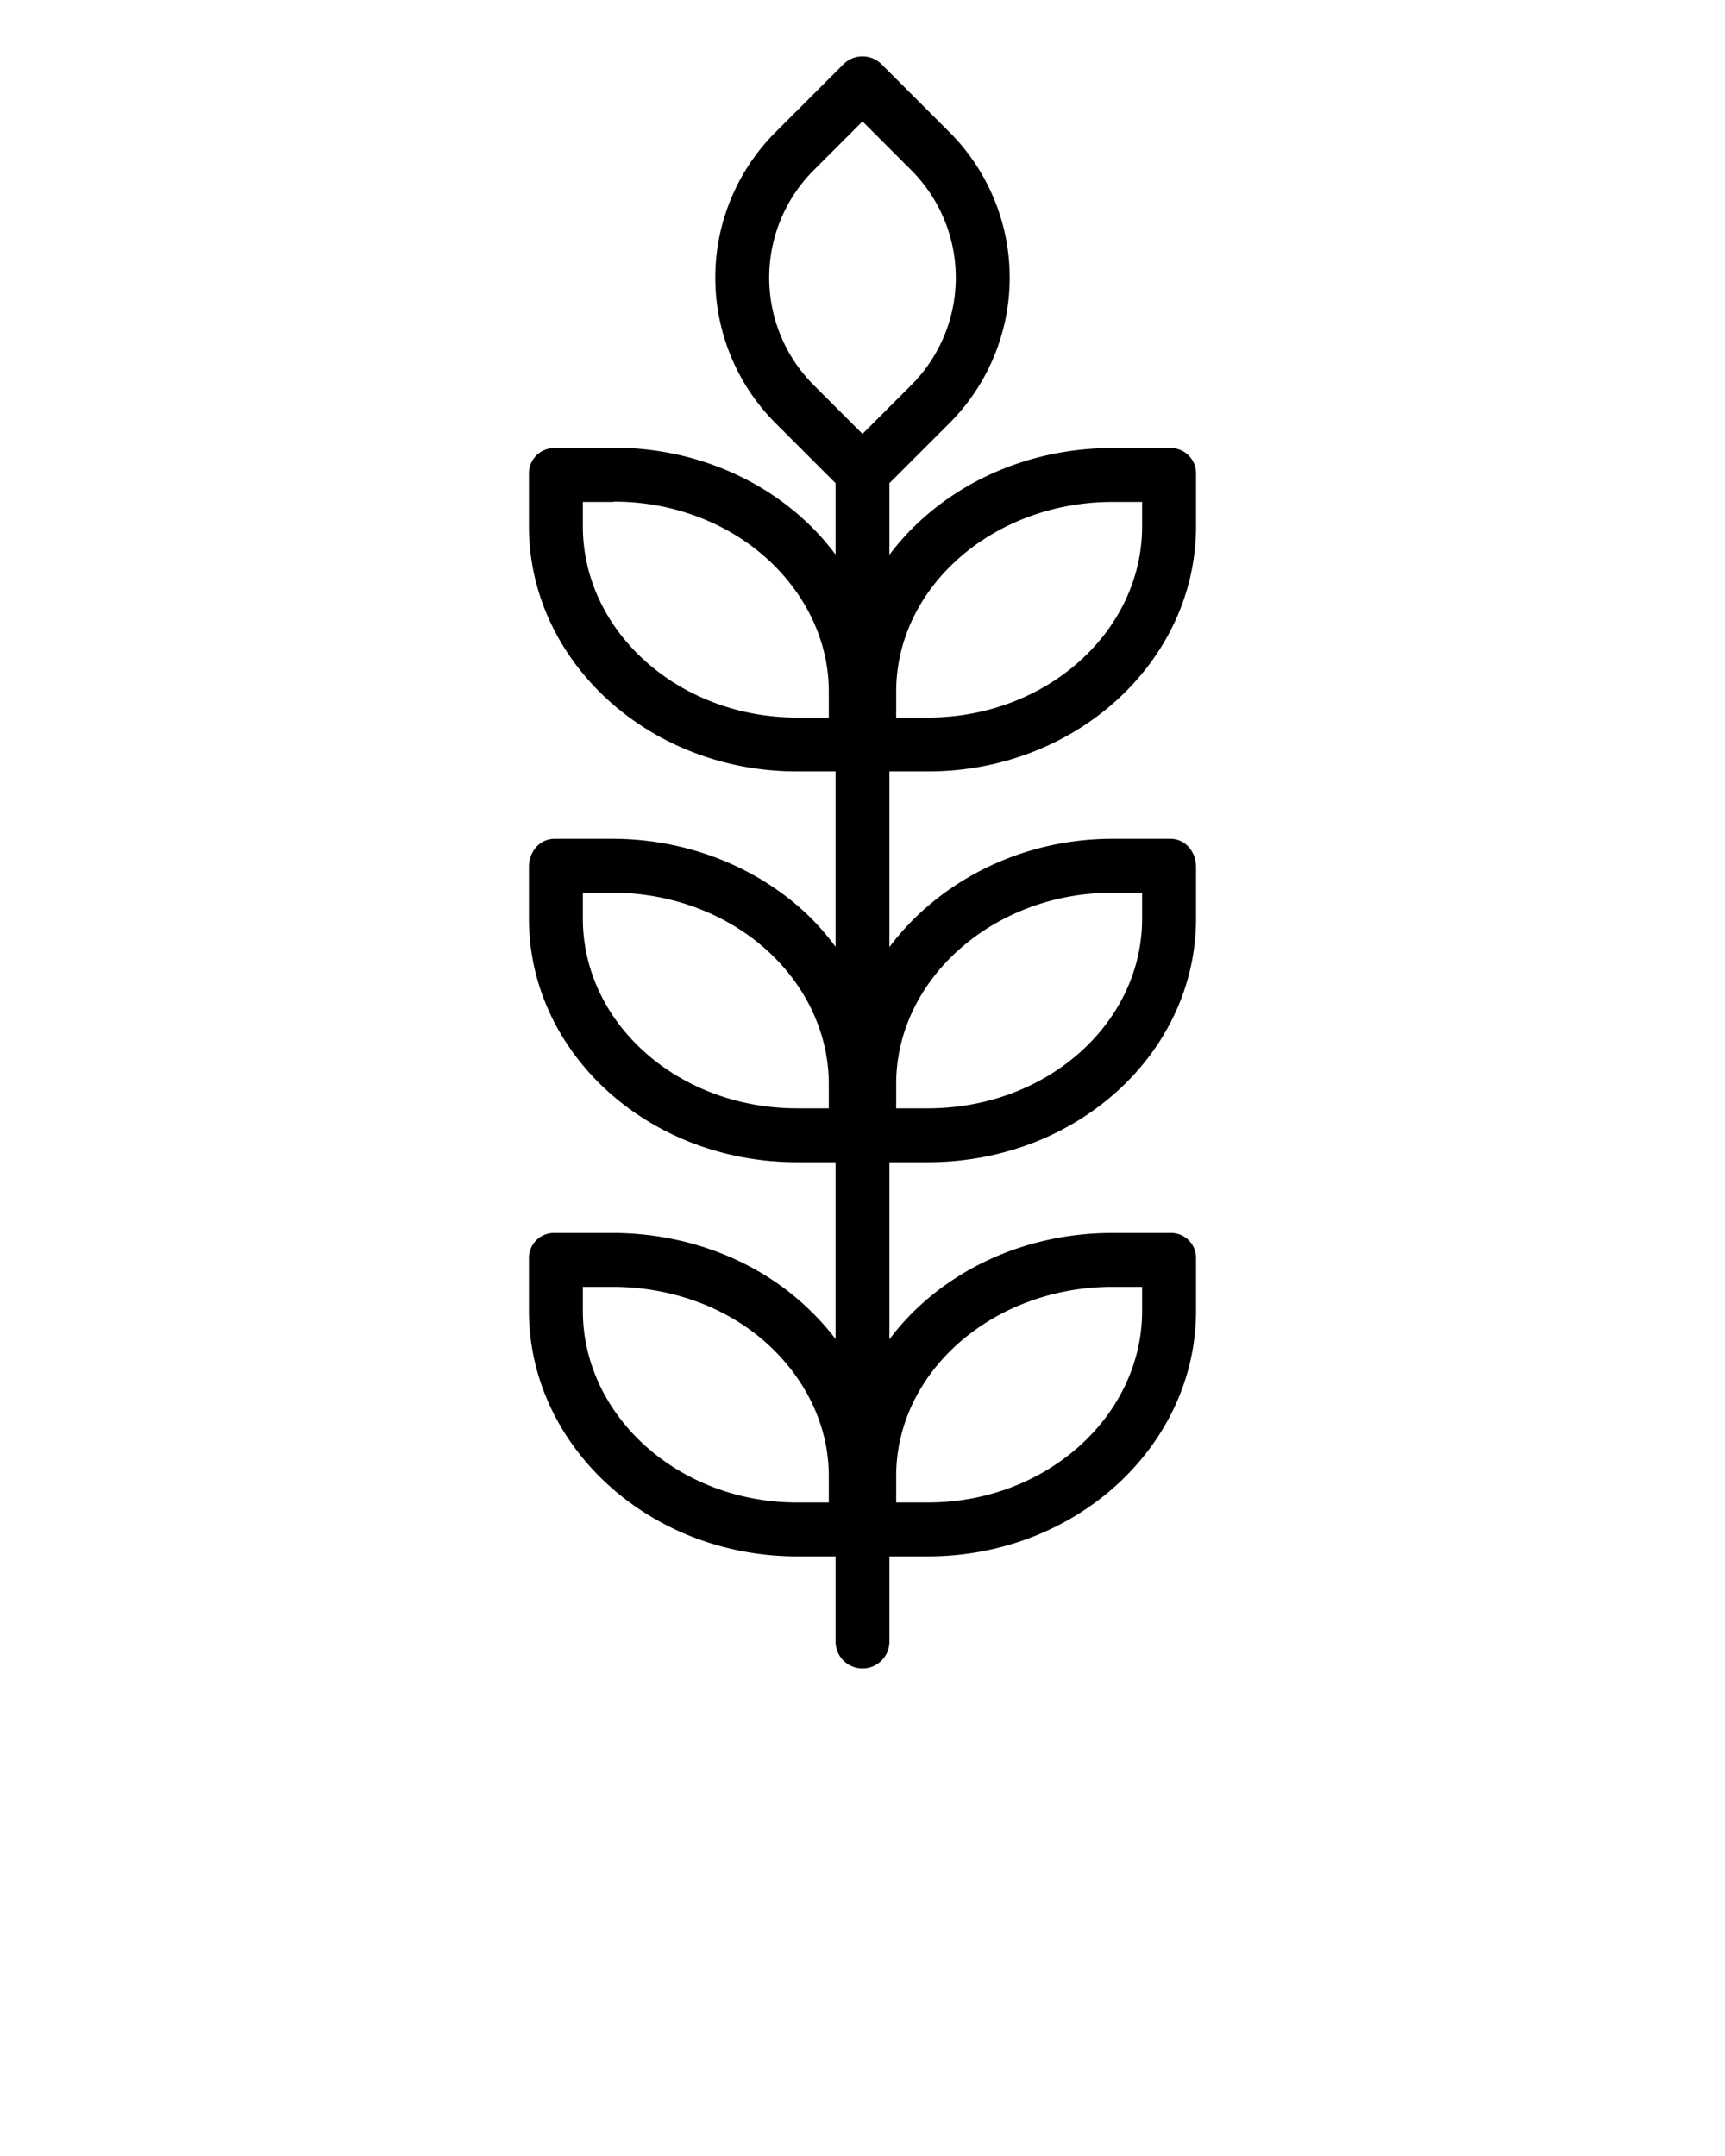 <svg xmlns="http://www.w3.org/2000/svg" data-name="Layer 1" viewBox="0 0 512 640" x="0px" y="0px"><title>Wheat</title><path d="M347.4,133H330.221c-27.51,0-51.818,12.477-66.221,31.683V143.425l17.794-17.794a61.11,61.11,0,0,0,0-86.419L261.657,19.075a8,8,0,0,0-11.314,0L230.206,39.212a61.11,61.11,0,0,0,0,86.419L248,143.425v21.184a74.824,74.824,0,0,0-7.229-8.315c-15.06-14.932-36.286-23.378-58.273-23.378-.239,0-.479.084-.719.084H164.6a7.533,7.533,0,0,0-7.6,7.838V156.21c0,39.954,35.489,72.79,79.6,72.79H248v52.046a76.043,76.043,0,0,0-7.227-8.447c-15.222-15.1-36.736-23.6-58.994-23.6H164.6c-4.418,0-7.6,3.853-7.6,8.271v15.378C157,312.6,192.489,345,236.6,345H248v52.485a73.326,73.326,0,0,0-7.227-8.167C225.551,374.222,204.037,366,181.779,366H164.6a7.426,7.426,0,0,0-7.6,7.709v15.378C157,429.042,192.489,462,236.6,462H248v25.268a8,8,0,1,0,16,0V462h11.4c44.112,0,79.6-32.958,79.6-72.913V373.709A7.426,7.426,0,0,0,347.4,366H330.221c-27.51,0-51.818,12.353-66.221,31.56V345h11.4c44.112,0,79.6-32.4,79.6-72.355V257.271c0-4.418-3.185-8.271-7.6-8.271H330.221c-27.51,0-51.818,12.915-66.221,32.122V229h11.4c44.112,0,79.6-32.836,79.6-72.79V140.833A7.529,7.529,0,0,0,347.4,133ZM246,213h-9.4c-35.289,0-63.6-25.659-63.6-56.79V149h8.847c.2,0,.392-.084.59-.084,17.86,0,35.1,6.8,47.178,18.78C240.109,178.1,246,191.428,246,205.291Zm0,116h-9.4c-35.289,0-63.6-25.22-63.6-56.351V265h8.846c18.094,0,35.556,6.846,47.771,18.96C240.111,294.366,246,307.866,246,321.729Zm0,117h-9.4c-35.289,0-63.6-25.781-63.6-56.913V382h8.846c18.094,0,35.556,6.565,47.771,18.679C240.111,411.085,246,424.305,246,438.167Zm20-7.833C266,407.037,294.932,382,330.221,382H339v7.087C339,420.219,310.688,446,275.4,446H266Zm0-116.438C266,290.6,294.932,265,330.221,265H339v7.645C339,303.778,310.688,329,275.4,329H266ZM256,128.8l-14.479-14.48a45.108,45.108,0,0,1,0-63.793L256,36.045l14.479,14.48a45.108,45.108,0,0,1,0,63.793Zm83,27.412c0,31.131-28.312,56.79-63.6,56.79H266v-7.709C266,174.16,294.932,149,330.221,149H339Z"/></svg>